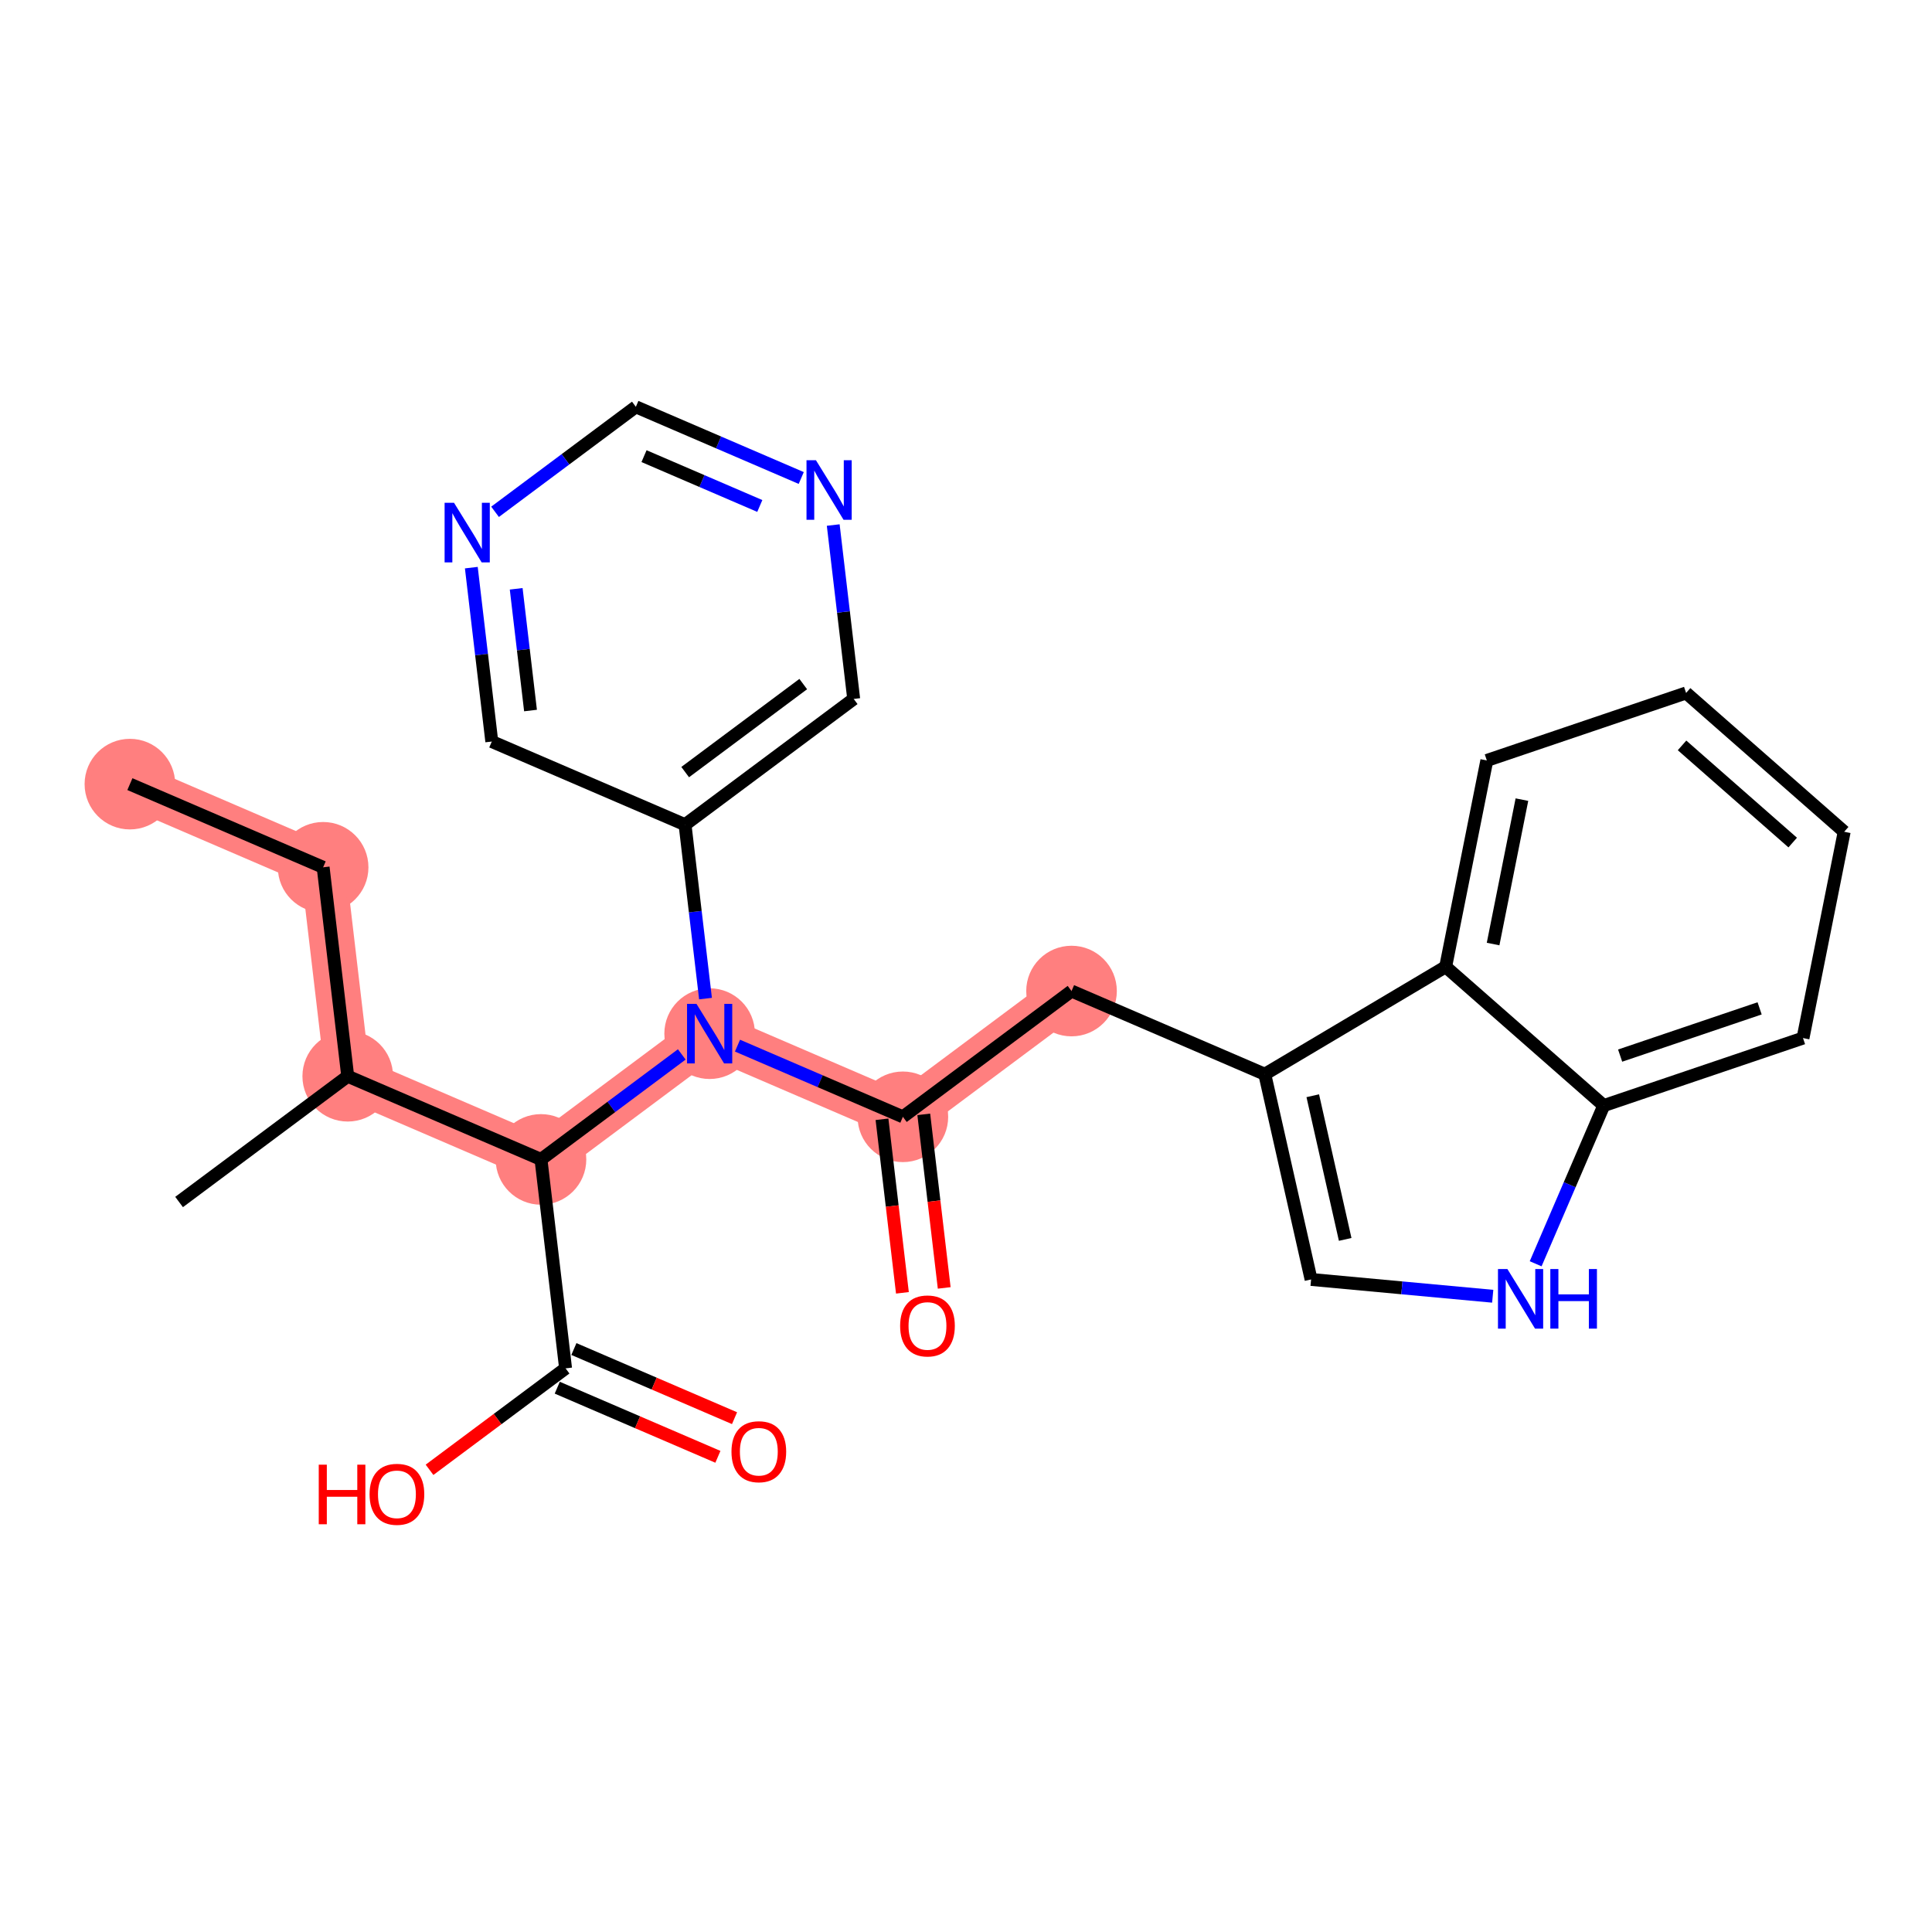 <?xml version='1.0' encoding='iso-8859-1'?>
<svg version='1.1' baseProfile='full'
              xmlns='http://www.w3.org/2000/svg'
                      xmlns:rdkit='http://www.rdkit.org/xml'
                      xmlns:xlink='http://www.w3.org/1999/xlink'
                  xml:space='preserve'
width='300px' height='300px' viewBox='0 0 300 300'>
<!-- END OF HEADER -->
<rect style='opacity:1.0;fill:#FFFFFF;stroke:none' width='300' height='300' x='0' y='0'> </rect>
<rect style='opacity:1.0;fill:#FFFFFF;stroke:none' width='300' height='300' x='0' y='0'> </rect>
<path d='M 20.17,121.759 L 50.177,134.674' style='fill:none;fill-rule:evenodd;stroke:#FF7F7F;stroke-width:7.0px;stroke-linecap:butt;stroke-linejoin:miter;stroke-opacity:1' />
<path d='M 50.177,134.674 L 53.996,167.119' style='fill:none;fill-rule:evenodd;stroke:#FF7F7F;stroke-width:7.0px;stroke-linecap:butt;stroke-linejoin:miter;stroke-opacity:1' />
<path d='M 53.996,167.119 L 84.004,180.034' style='fill:none;fill-rule:evenodd;stroke:#FF7F7F;stroke-width:7.0px;stroke-linecap:butt;stroke-linejoin:miter;stroke-opacity:1' />
<path d='M 84.004,180.034 L 110.192,160.504' style='fill:none;fill-rule:evenodd;stroke:#FF7F7F;stroke-width:7.0px;stroke-linecap:butt;stroke-linejoin:miter;stroke-opacity:1' />
<path d='M 110.192,160.504 L 140.199,173.419' style='fill:none;fill-rule:evenodd;stroke:#FF7F7F;stroke-width:7.0px;stroke-linecap:butt;stroke-linejoin:miter;stroke-opacity:1' />
<path d='M 140.199,173.419 L 166.387,153.889' style='fill:none;fill-rule:evenodd;stroke:#FF7F7F;stroke-width:7.0px;stroke-linecap:butt;stroke-linejoin:miter;stroke-opacity:1' />
<ellipse cx='20.17' cy='121.759' rx='6.534' ry='6.534'  style='fill:#FF7F7F;fill-rule:evenodd;stroke:#FF7F7F;stroke-width:1.0px;stroke-linecap:butt;stroke-linejoin:miter;stroke-opacity:1' />
<ellipse cx='50.177' cy='134.674' rx='6.534' ry='6.534'  style='fill:#FF7F7F;fill-rule:evenodd;stroke:#FF7F7F;stroke-width:1.0px;stroke-linecap:butt;stroke-linejoin:miter;stroke-opacity:1' />
<ellipse cx='53.996' cy='167.119' rx='6.534' ry='6.534'  style='fill:#FF7F7F;fill-rule:evenodd;stroke:#FF7F7F;stroke-width:1.0px;stroke-linecap:butt;stroke-linejoin:miter;stroke-opacity:1' />
<ellipse cx='84.004' cy='180.034' rx='6.534' ry='6.534'  style='fill:#FF7F7F;fill-rule:evenodd;stroke:#FF7F7F;stroke-width:1.0px;stroke-linecap:butt;stroke-linejoin:miter;stroke-opacity:1' />
<ellipse cx='110.192' cy='160.504' rx='6.534' ry='6.542'  style='fill:#FF7F7F;fill-rule:evenodd;stroke:#FF7F7F;stroke-width:1.0px;stroke-linecap:butt;stroke-linejoin:miter;stroke-opacity:1' />
<ellipse cx='140.199' cy='173.419' rx='6.534' ry='6.534'  style='fill:#FF7F7F;fill-rule:evenodd;stroke:#FF7F7F;stroke-width:1.0px;stroke-linecap:butt;stroke-linejoin:miter;stroke-opacity:1' />
<ellipse cx='166.387' cy='153.889' rx='6.534' ry='6.534'  style='fill:#FF7F7F;fill-rule:evenodd;stroke:#FF7F7F;stroke-width:1.0px;stroke-linecap:butt;stroke-linejoin:miter;stroke-opacity:1' />
<path class='bond-0 atom-0 atom-1' d='M 20.17,121.759 L 50.177,134.674' style='fill:none;fill-rule:evenodd;stroke:#000000;stroke-width:2.0px;stroke-linecap:butt;stroke-linejoin:miter;stroke-opacity:1' />
<path class='bond-1 atom-1 atom-2' d='M 50.177,134.674 L 53.996,167.119' style='fill:none;fill-rule:evenodd;stroke:#000000;stroke-width:2.0px;stroke-linecap:butt;stroke-linejoin:miter;stroke-opacity:1' />
<path class='bond-2 atom-2 atom-3' d='M 53.996,167.119 L 27.808,186.648' style='fill:none;fill-rule:evenodd;stroke:#000000;stroke-width:2.0px;stroke-linecap:butt;stroke-linejoin:miter;stroke-opacity:1' />
<path class='bond-3 atom-2 atom-4' d='M 53.996,167.119 L 84.004,180.034' style='fill:none;fill-rule:evenodd;stroke:#000000;stroke-width:2.0px;stroke-linecap:butt;stroke-linejoin:miter;stroke-opacity:1' />
<path class='bond-4 atom-4 atom-5' d='M 84.004,180.034 L 87.823,212.478' style='fill:none;fill-rule:evenodd;stroke:#000000;stroke-width:2.0px;stroke-linecap:butt;stroke-linejoin:miter;stroke-opacity:1' />
<path class='bond-7 atom-4 atom-8' d='M 84.004,180.034 L 94.935,171.882' style='fill:none;fill-rule:evenodd;stroke:#000000;stroke-width:2.0px;stroke-linecap:butt;stroke-linejoin:miter;stroke-opacity:1' />
<path class='bond-7 atom-4 atom-8' d='M 94.935,171.882 L 105.866,163.729' style='fill:none;fill-rule:evenodd;stroke:#0000FF;stroke-width:2.0px;stroke-linecap:butt;stroke-linejoin:miter;stroke-opacity:1' />
<path class='bond-5 atom-5 atom-6' d='M 86.531,215.479 L 99.003,220.847' style='fill:none;fill-rule:evenodd;stroke:#000000;stroke-width:2.0px;stroke-linecap:butt;stroke-linejoin:miter;stroke-opacity:1' />
<path class='bond-5 atom-5 atom-6' d='M 99.003,220.847 L 111.475,226.214' style='fill:none;fill-rule:evenodd;stroke:#FF0000;stroke-width:2.0px;stroke-linecap:butt;stroke-linejoin:miter;stroke-opacity:1' />
<path class='bond-5 atom-5 atom-6' d='M 89.114,209.477 L 101.586,214.845' style='fill:none;fill-rule:evenodd;stroke:#000000;stroke-width:2.0px;stroke-linecap:butt;stroke-linejoin:miter;stroke-opacity:1' />
<path class='bond-5 atom-5 atom-6' d='M 101.586,214.845 L 114.058,220.213' style='fill:none;fill-rule:evenodd;stroke:#FF0000;stroke-width:2.0px;stroke-linecap:butt;stroke-linejoin:miter;stroke-opacity:1' />
<path class='bond-6 atom-5 atom-7' d='M 87.823,212.478 L 77.26,220.355' style='fill:none;fill-rule:evenodd;stroke:#000000;stroke-width:2.0px;stroke-linecap:butt;stroke-linejoin:miter;stroke-opacity:1' />
<path class='bond-6 atom-5 atom-7' d='M 77.26,220.355 L 66.698,228.231' style='fill:none;fill-rule:evenodd;stroke:#FF0000;stroke-width:2.0px;stroke-linecap:butt;stroke-linejoin:miter;stroke-opacity:1' />
<path class='bond-8 atom-8 atom-9' d='M 114.517,162.366 L 127.358,167.892' style='fill:none;fill-rule:evenodd;stroke:#0000FF;stroke-width:2.0px;stroke-linecap:butt;stroke-linejoin:miter;stroke-opacity:1' />
<path class='bond-8 atom-8 atom-9' d='M 127.358,167.892 L 140.199,173.419' style='fill:none;fill-rule:evenodd;stroke:#000000;stroke-width:2.0px;stroke-linecap:butt;stroke-linejoin:miter;stroke-opacity:1' />
<path class='bond-20 atom-8 atom-21' d='M 109.551,155.061 L 107.962,141.56' style='fill:none;fill-rule:evenodd;stroke:#0000FF;stroke-width:2.0px;stroke-linecap:butt;stroke-linejoin:miter;stroke-opacity:1' />
<path class='bond-20 atom-8 atom-21' d='M 107.962,141.56 L 106.373,128.059' style='fill:none;fill-rule:evenodd;stroke:#000000;stroke-width:2.0px;stroke-linecap:butt;stroke-linejoin:miter;stroke-opacity:1' />
<path class='bond-9 atom-9 atom-10' d='M 136.955,173.801 L 138.541,187.276' style='fill:none;fill-rule:evenodd;stroke:#000000;stroke-width:2.0px;stroke-linecap:butt;stroke-linejoin:miter;stroke-opacity:1' />
<path class='bond-9 atom-9 atom-10' d='M 138.541,187.276 L 140.127,200.75' style='fill:none;fill-rule:evenodd;stroke:#FF0000;stroke-width:2.0px;stroke-linecap:butt;stroke-linejoin:miter;stroke-opacity:1' />
<path class='bond-9 atom-9 atom-10' d='M 143.443,173.037 L 145.03,186.512' style='fill:none;fill-rule:evenodd;stroke:#000000;stroke-width:2.0px;stroke-linecap:butt;stroke-linejoin:miter;stroke-opacity:1' />
<path class='bond-9 atom-9 atom-10' d='M 145.03,186.512 L 146.616,199.987' style='fill:none;fill-rule:evenodd;stroke:#FF0000;stroke-width:2.0px;stroke-linecap:butt;stroke-linejoin:miter;stroke-opacity:1' />
<path class='bond-10 atom-9 atom-11' d='M 140.199,173.419 L 166.387,153.889' style='fill:none;fill-rule:evenodd;stroke:#000000;stroke-width:2.0px;stroke-linecap:butt;stroke-linejoin:miter;stroke-opacity:1' />
<path class='bond-11 atom-11 atom-12' d='M 166.387,153.889 L 196.395,166.804' style='fill:none;fill-rule:evenodd;stroke:#000000;stroke-width:2.0px;stroke-linecap:butt;stroke-linejoin:miter;stroke-opacity:1' />
<path class='bond-12 atom-12 atom-13' d='M 196.395,166.804 L 203.584,198.672' style='fill:none;fill-rule:evenodd;stroke:#000000;stroke-width:2.0px;stroke-linecap:butt;stroke-linejoin:miter;stroke-opacity:1' />
<path class='bond-12 atom-12 atom-13' d='M 203.846,170.146 L 208.879,192.454' style='fill:none;fill-rule:evenodd;stroke:#000000;stroke-width:2.0px;stroke-linecap:butt;stroke-linejoin:miter;stroke-opacity:1' />
<path class='bond-26 atom-20 atom-12' d='M 224.481,150.119 L 196.395,166.804' style='fill:none;fill-rule:evenodd;stroke:#000000;stroke-width:2.0px;stroke-linecap:butt;stroke-linejoin:miter;stroke-opacity:1' />
<path class='bond-13 atom-13 atom-14' d='M 203.584,198.672 L 217.686,199.977' style='fill:none;fill-rule:evenodd;stroke:#000000;stroke-width:2.0px;stroke-linecap:butt;stroke-linejoin:miter;stroke-opacity:1' />
<path class='bond-13 atom-13 atom-14' d='M 217.686,199.977 L 231.788,201.281' style='fill:none;fill-rule:evenodd;stroke:#0000FF;stroke-width:2.0px;stroke-linecap:butt;stroke-linejoin:miter;stroke-opacity:1' />
<path class='bond-14 atom-14 atom-15' d='M 238.456,196.239 L 243.742,183.957' style='fill:none;fill-rule:evenodd;stroke:#0000FF;stroke-width:2.0px;stroke-linecap:butt;stroke-linejoin:miter;stroke-opacity:1' />
<path class='bond-14 atom-14 atom-15' d='M 243.742,183.957 L 249.028,171.674' style='fill:none;fill-rule:evenodd;stroke:#000000;stroke-width:2.0px;stroke-linecap:butt;stroke-linejoin:miter;stroke-opacity:1' />
<path class='bond-15 atom-15 atom-16' d='M 249.028,171.674 L 279.97,161.193' style='fill:none;fill-rule:evenodd;stroke:#000000;stroke-width:2.0px;stroke-linecap:butt;stroke-linejoin:miter;stroke-opacity:1' />
<path class='bond-15 atom-15 atom-16' d='M 251.573,163.914 L 273.232,156.577' style='fill:none;fill-rule:evenodd;stroke:#000000;stroke-width:2.0px;stroke-linecap:butt;stroke-linejoin:miter;stroke-opacity:1' />
<path class='bond-28 atom-20 atom-15' d='M 224.481,150.119 L 249.028,171.674' style='fill:none;fill-rule:evenodd;stroke:#000000;stroke-width:2.0px;stroke-linecap:butt;stroke-linejoin:miter;stroke-opacity:1' />
<path class='bond-16 atom-16 atom-17' d='M 279.97,161.193 L 286.364,129.157' style='fill:none;fill-rule:evenodd;stroke:#000000;stroke-width:2.0px;stroke-linecap:butt;stroke-linejoin:miter;stroke-opacity:1' />
<path class='bond-17 atom-17 atom-18' d='M 286.364,129.157 L 261.816,107.601' style='fill:none;fill-rule:evenodd;stroke:#000000;stroke-width:2.0px;stroke-linecap:butt;stroke-linejoin:miter;stroke-opacity:1' />
<path class='bond-17 atom-17 atom-18' d='M 278.37,130.833 L 261.187,115.744' style='fill:none;fill-rule:evenodd;stroke:#000000;stroke-width:2.0px;stroke-linecap:butt;stroke-linejoin:miter;stroke-opacity:1' />
<path class='bond-18 atom-18 atom-19' d='M 261.816,107.601 L 230.874,118.082' style='fill:none;fill-rule:evenodd;stroke:#000000;stroke-width:2.0px;stroke-linecap:butt;stroke-linejoin:miter;stroke-opacity:1' />
<path class='bond-19 atom-19 atom-20' d='M 230.874,118.082 L 224.481,150.119' style='fill:none;fill-rule:evenodd;stroke:#000000;stroke-width:2.0px;stroke-linecap:butt;stroke-linejoin:miter;stroke-opacity:1' />
<path class='bond-19 atom-19 atom-20' d='M 236.323,124.167 L 231.847,146.592' style='fill:none;fill-rule:evenodd;stroke:#000000;stroke-width:2.0px;stroke-linecap:butt;stroke-linejoin:miter;stroke-opacity:1' />
<path class='bond-21 atom-21 atom-22' d='M 106.373,128.059 L 132.561,108.53' style='fill:none;fill-rule:evenodd;stroke:#000000;stroke-width:2.0px;stroke-linecap:butt;stroke-linejoin:miter;stroke-opacity:1' />
<path class='bond-21 atom-21 atom-22' d='M 106.395,119.892 L 124.727,106.222' style='fill:none;fill-rule:evenodd;stroke:#000000;stroke-width:2.0px;stroke-linecap:butt;stroke-linejoin:miter;stroke-opacity:1' />
<path class='bond-27 atom-26 atom-21' d='M 76.365,115.145 L 106.373,128.059' style='fill:none;fill-rule:evenodd;stroke:#000000;stroke-width:2.0px;stroke-linecap:butt;stroke-linejoin:miter;stroke-opacity:1' />
<path class='bond-22 atom-22 atom-23' d='M 132.561,108.53 L 130.972,95.029' style='fill:none;fill-rule:evenodd;stroke:#000000;stroke-width:2.0px;stroke-linecap:butt;stroke-linejoin:miter;stroke-opacity:1' />
<path class='bond-22 atom-22 atom-23' d='M 130.972,95.029 L 129.383,81.528' style='fill:none;fill-rule:evenodd;stroke:#0000FF;stroke-width:2.0px;stroke-linecap:butt;stroke-linejoin:miter;stroke-opacity:1' />
<path class='bond-23 atom-23 atom-24' d='M 124.417,74.224 L 111.576,68.697' style='fill:none;fill-rule:evenodd;stroke:#0000FF;stroke-width:2.0px;stroke-linecap:butt;stroke-linejoin:miter;stroke-opacity:1' />
<path class='bond-23 atom-23 atom-24' d='M 111.576,68.697 L 98.735,63.17' style='fill:none;fill-rule:evenodd;stroke:#000000;stroke-width:2.0px;stroke-linecap:butt;stroke-linejoin:miter;stroke-opacity:1' />
<path class='bond-23 atom-23 atom-24' d='M 117.981,78.567 L 108.993,74.699' style='fill:none;fill-rule:evenodd;stroke:#0000FF;stroke-width:2.0px;stroke-linecap:butt;stroke-linejoin:miter;stroke-opacity:1' />
<path class='bond-23 atom-23 atom-24' d='M 108.993,74.699 L 100.004,70.83' style='fill:none;fill-rule:evenodd;stroke:#000000;stroke-width:2.0px;stroke-linecap:butt;stroke-linejoin:miter;stroke-opacity:1' />
<path class='bond-24 atom-24 atom-25' d='M 98.735,63.17 L 87.803,71.323' style='fill:none;fill-rule:evenodd;stroke:#000000;stroke-width:2.0px;stroke-linecap:butt;stroke-linejoin:miter;stroke-opacity:1' />
<path class='bond-24 atom-24 atom-25' d='M 87.803,71.323 L 76.872,79.475' style='fill:none;fill-rule:evenodd;stroke:#0000FF;stroke-width:2.0px;stroke-linecap:butt;stroke-linejoin:miter;stroke-opacity:1' />
<path class='bond-25 atom-25 atom-26' d='M 73.187,88.143 L 74.776,101.644' style='fill:none;fill-rule:evenodd;stroke:#0000FF;stroke-width:2.0px;stroke-linecap:butt;stroke-linejoin:miter;stroke-opacity:1' />
<path class='bond-25 atom-25 atom-26' d='M 74.776,101.644 L 76.365,115.145' style='fill:none;fill-rule:evenodd;stroke:#000000;stroke-width:2.0px;stroke-linecap:butt;stroke-linejoin:miter;stroke-opacity:1' />
<path class='bond-25 atom-25 atom-26' d='M 80.153,91.429 L 81.265,100.88' style='fill:none;fill-rule:evenodd;stroke:#0000FF;stroke-width:2.0px;stroke-linecap:butt;stroke-linejoin:miter;stroke-opacity:1' />
<path class='bond-25 atom-25 atom-26' d='M 81.265,100.88 L 82.378,110.331' style='fill:none;fill-rule:evenodd;stroke:#000000;stroke-width:2.0px;stroke-linecap:butt;stroke-linejoin:miter;stroke-opacity:1' />
<path  class='atom-6' d='M 113.583 225.419
Q 113.583 223.198, 114.681 221.956
Q 115.778 220.715, 117.83 220.715
Q 119.881 220.715, 120.979 221.956
Q 122.077 223.198, 122.077 225.419
Q 122.077 227.667, 120.966 228.947
Q 119.855 230.215, 117.83 230.215
Q 115.791 230.215, 114.681 228.947
Q 113.583 227.68, 113.583 225.419
M 117.83 229.169
Q 119.241 229.169, 119.999 228.229
Q 120.77 227.275, 120.77 225.419
Q 120.77 223.603, 119.999 222.688
Q 119.241 221.76, 117.83 221.76
Q 116.419 221.76, 115.648 222.675
Q 114.89 223.59, 114.89 225.419
Q 114.89 227.288, 115.648 228.229
Q 116.419 229.169, 117.83 229.169
' fill='#FF0000'/>
<path  class='atom-7' d='M 49.495 227.434
L 50.749 227.434
L 50.749 231.367
L 55.48 231.367
L 55.48 227.434
L 56.734 227.434
L 56.734 236.686
L 55.48 236.686
L 55.48 232.413
L 50.749 232.413
L 50.749 236.686
L 49.495 236.686
L 49.495 227.434
' fill='#FF0000'/>
<path  class='atom-7' d='M 57.387 232.034
Q 57.387 229.812, 58.485 228.571
Q 59.583 227.329, 61.634 227.329
Q 63.686 227.329, 64.784 228.571
Q 65.881 229.812, 65.881 232.034
Q 65.881 234.281, 64.77 235.562
Q 63.66 236.829, 61.634 236.829
Q 59.596 236.829, 58.485 235.562
Q 57.387 234.294, 57.387 232.034
M 61.634 235.784
Q 63.046 235.784, 63.803 234.843
Q 64.575 233.889, 64.575 232.034
Q 64.575 230.217, 63.803 229.303
Q 63.046 228.375, 61.634 228.375
Q 60.223 228.375, 59.452 229.29
Q 58.694 230.204, 58.694 232.034
Q 58.694 233.902, 59.452 234.843
Q 60.223 235.784, 61.634 235.784
' fill='#FF0000'/>
<path  class='atom-8' d='M 108.147 155.878
L 111.178 160.778
Q 111.479 161.262, 111.962 162.137
Q 112.446 163.013, 112.472 163.065
L 112.472 155.878
L 113.7 155.878
L 113.7 165.13
L 112.433 165.13
L 109.179 159.772
Q 108.8 159.145, 108.395 158.426
Q 108.003 157.708, 107.885 157.485
L 107.885 165.13
L 106.683 165.13
L 106.683 155.878
L 108.147 155.878
' fill='#0000FF'/>
<path  class='atom-10' d='M 139.771 205.889
Q 139.771 203.668, 140.869 202.427
Q 141.966 201.185, 144.018 201.185
Q 146.07 201.185, 147.167 202.427
Q 148.265 203.668, 148.265 205.889
Q 148.265 208.137, 147.154 209.418
Q 146.043 210.685, 144.018 210.685
Q 141.98 210.685, 140.869 209.418
Q 139.771 208.15, 139.771 205.889
M 144.018 209.64
Q 145.429 209.64, 146.187 208.699
Q 146.958 207.745, 146.958 205.889
Q 146.958 204.073, 146.187 203.158
Q 145.429 202.231, 144.018 202.231
Q 142.607 202.231, 141.836 203.145
Q 141.078 204.06, 141.078 205.889
Q 141.078 207.758, 141.836 208.699
Q 142.607 209.64, 144.018 209.64
' fill='#FF0000'/>
<path  class='atom-14' d='M 234.068 197.056
L 237.1 201.956
Q 237.401 202.44, 237.884 203.315
Q 238.368 204.191, 238.394 204.243
L 238.394 197.056
L 239.622 197.056
L 239.622 206.308
L 238.355 206.308
L 235.101 200.95
Q 234.722 200.323, 234.317 199.604
Q 233.925 198.885, 233.807 198.663
L 233.807 206.308
L 232.605 206.308
L 232.605 197.056
L 234.068 197.056
' fill='#0000FF'/>
<path  class='atom-14' d='M 240.733 197.056
L 241.987 197.056
L 241.987 200.989
L 246.718 200.989
L 246.718 197.056
L 247.972 197.056
L 247.972 206.308
L 246.718 206.308
L 246.718 202.035
L 241.987 202.035
L 241.987 206.308
L 240.733 206.308
L 240.733 197.056
' fill='#0000FF'/>
<path  class='atom-23' d='M 126.697 71.46
L 129.729 76.36
Q 130.029 76.843, 130.513 77.719
Q 130.996 78.594, 131.022 78.647
L 131.022 71.46
L 132.251 71.46
L 132.251 80.711
L 130.983 80.711
L 127.729 75.354
Q 127.35 74.726, 126.945 74.008
Q 126.553 73.289, 126.436 73.067
L 126.436 80.711
L 125.233 80.711
L 125.233 71.46
L 126.697 71.46
' fill='#0000FF'/>
<path  class='atom-25' d='M 70.501 78.074
L 73.533 82.975
Q 73.834 83.458, 74.317 84.334
Q 74.801 85.209, 74.827 85.261
L 74.827 78.074
L 76.055 78.074
L 76.055 87.326
L 74.788 87.326
L 71.534 81.968
Q 71.155 81.341, 70.75 80.622
Q 70.358 79.904, 70.24 79.681
L 70.24 87.326
L 69.038 87.326
L 69.038 78.074
L 70.501 78.074
' fill='#0000FF'/>
</svg>
